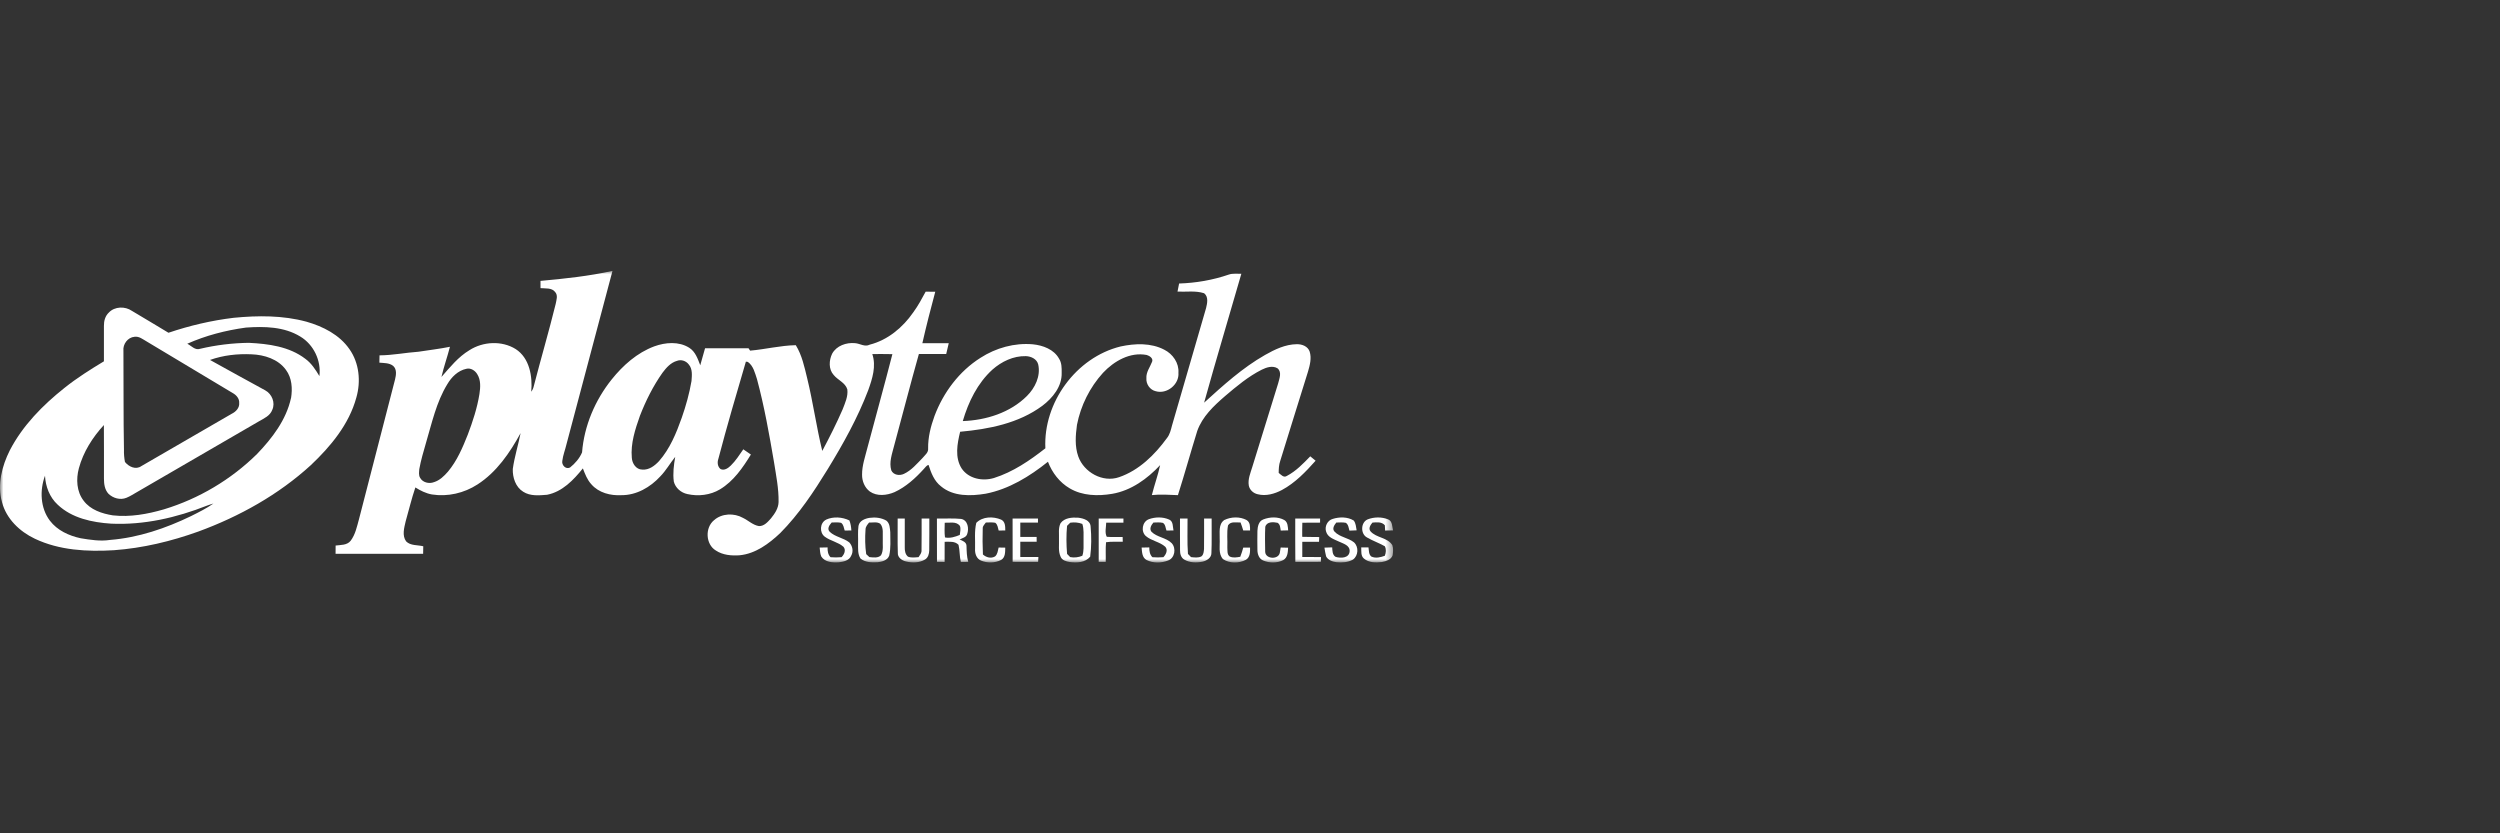 <svg width="360" height="120" viewBox="0 0 360 120" fill="none" xmlns="http://www.w3.org/2000/svg">
<rect x="0" y="0" width="360" height="120" fill="#333333" stroke="none"/>
<mask id="mask0_40_245" style="mask-type:luminance" maskUnits="userSpaceOnUse" x="0" y="39" width="201" height="42">
<path d="M200.605 39H0V81H200.605V39Z" fill="white"/>
</mask>
<g mask="url(#mask0_40_245)">
<path d="M188.686 65.701C187.666 66.754 186.629 67.841 185.315 68.529C184.847 68.847 184.47 68.355 184.132 68.098C184.132 67.516 184.162 66.928 184.353 66.373C185.663 62.083 187.027 57.81 188.348 53.524C188.622 52.598 188.89 51.581 188.592 50.632C188.331 49.863 187.482 49.545 186.73 49.565C185.091 49.582 183.567 50.321 182.169 51.113C178.923 52.962 176.144 55.486 173.393 57.984C175.115 51.779 176.974 45.61 178.756 39.418C178.154 39.435 177.529 39.338 176.95 39.538C174.65 40.328 172.226 40.749 169.792 40.826C169.718 41.217 169.641 41.605 169.561 41.992C170.835 42.053 172.156 41.825 173.393 42.227C174.045 42.735 173.847 43.668 173.674 44.366C172.042 50 170.41 55.634 168.772 61.264C168.605 61.903 168.458 62.568 168.033 63.093C166.278 65.5 164.025 67.723 161.153 68.713C158.799 69.536 156.084 68.018 155.271 65.727C154.75 64.273 154.88 62.682 155.084 61.177C155.623 58.405 156.933 55.777 158.832 53.688C160.417 51.996 162.741 50.655 165.131 51.117C165.526 51.234 166.081 51.585 165.91 52.07C165.613 52.862 165.021 53.577 165.081 54.467C165.014 55.309 165.596 56.148 166.428 56.336C168.043 56.804 169.832 55.353 169.695 53.674C169.792 52.273 168.883 50.976 167.662 50.361C165.736 49.351 163.439 49.445 161.37 49.89C154.954 51.464 150.213 57.984 150.534 64.554C148.287 66.316 145.873 67.968 143.125 68.834C141.483 69.328 139.477 68.944 138.477 67.456C137.468 65.868 137.842 63.892 138.26 62.173C142.393 61.796 146.689 60.963 150.096 58.435C151.584 57.312 152.944 55.644 152.881 53.678C152.888 52.986 152.894 52.25 152.503 51.648C151.761 50.298 150.173 49.726 148.718 49.579C146.087 49.348 143.409 50.097 141.199 51.521C138.12 53.46 135.836 56.523 134.566 59.91C134.024 61.401 133.626 62.972 133.65 64.567C133.72 65.169 133.171 65.547 132.837 65.962C132.021 66.791 131.249 67.727 130.176 68.232C129.547 68.539 128.661 68.419 128.347 67.734C127.996 66.55 128.464 65.35 128.748 64.206C129.948 59.8 131.079 55.37 132.319 50.973C133.63 50.97 134.94 50.973 136.254 50.973C136.381 50.458 136.488 49.94 136.619 49.425C135.351 49.411 134.088 49.425 132.82 49.418C133.385 46.937 134.017 44.467 134.679 42.009C134.215 42.009 133.753 42.006 133.295 42.002C132.744 43.026 132.192 44.049 131.506 44.985C129.999 47.158 127.842 48.967 125.238 49.632C124.529 50.003 123.84 49.465 123.128 49.415C121.877 49.291 120.456 49.779 119.828 50.933C119.367 51.886 119.296 53.173 120.055 54.002C120.654 54.741 121.727 55.102 122.015 56.075C122.142 57.081 121.687 58.038 121.336 58.957C120.45 60.99 119.45 62.972 118.407 64.932C117.561 61.465 117.08 57.917 116.23 54.45C115.833 52.828 115.485 51.147 114.595 49.706C112.382 49.749 110.216 50.301 108.016 50.492C107.959 50.404 107.842 50.231 107.785 50.147C105.699 50.147 103.616 50.154 101.529 50.147C101.282 50.959 101.081 51.789 100.837 52.601C100.476 51.672 100.135 50.632 99.243 50.074C97.745 49.134 95.826 49.294 94.221 49.873C91.747 50.792 89.707 52.611 88.079 54.644C85.685 57.633 84.12 61.314 83.816 65.146C83.458 65.998 82.806 66.751 82.081 67.322C81.466 67.636 80.844 66.961 80.974 66.353C81.074 65.54 81.385 64.778 81.569 63.986C83.776 55.657 85.989 47.332 88.199 39.007C84.786 39.762 81.308 40.134 77.831 40.448C77.831 40.796 77.831 41.143 77.835 41.491C78.547 41.565 79.456 41.404 79.944 42.056C80.376 42.534 80.121 43.216 80.018 43.768C79.038 47.75 77.878 51.682 76.852 55.654C76.791 55.928 76.668 56.185 76.497 56.406C76.701 54.209 76.257 51.555 74.26 50.267C72.258 49.02 69.56 49.171 67.597 50.428C65.979 51.401 64.795 52.885 63.568 54.283C63.906 52.815 64.418 51.394 64.792 49.937C63.294 50.241 61.773 50.411 60.265 50.649C58.389 50.779 56.537 51.163 54.651 51.17C54.641 51.521 54.635 51.872 54.631 52.223C55.3 52.283 56.056 52.247 56.611 52.685C57.172 53.176 57.042 53.992 56.888 54.637C55.163 61.331 53.438 68.021 51.706 74.718C51.405 75.801 51.181 76.965 50.489 77.877C49.967 78.529 49.075 78.459 48.329 78.559C48.322 78.954 48.322 79.352 48.322 79.75C52.525 79.753 56.728 79.75 60.93 79.75C60.937 79.389 60.944 79.024 60.95 78.663C60.128 78.456 59.118 78.606 58.48 77.954C57.874 77.112 58.202 76.008 58.413 75.082C58.881 73.451 59.265 71.796 59.814 70.191C60.542 70.652 61.331 71.047 62.191 71.201C64.461 71.562 66.828 71.013 68.751 69.766C71.516 67.991 73.415 65.203 74.966 62.367C74.628 64.096 74.083 65.781 73.843 67.529C73.799 68.757 74.244 70.137 75.34 70.809C76.353 71.468 77.634 71.341 78.777 71.247C80.967 70.823 82.592 69.118 83.933 67.449C84.247 68.258 84.558 69.094 85.16 69.743C86.223 70.967 87.918 71.394 89.486 71.304C91.646 71.321 93.646 70.164 95.077 68.606C95.909 67.757 96.487 66.71 97.23 65.791C97.029 66.961 96.872 68.158 97.029 69.345C97.257 70.264 98.072 70.96 98.988 71.147C100.56 71.501 102.285 71.304 103.679 70.465C105.635 69.291 106.956 67.359 108.129 65.453C107.768 65.199 107.404 64.945 107.036 64.701C106.471 65.51 105.943 66.356 105.231 67.045C104.856 67.412 104.294 67.81 103.759 67.543C103.321 67.195 103.268 66.57 103.445 66.072C104.672 61.381 106.043 56.727 107.407 52.076C107.477 52.09 107.621 52.106 107.691 52.116C108.49 52.681 108.711 53.715 109.005 54.59C110.062 58.519 110.771 62.535 111.456 66.54C111.754 68.446 112.148 70.351 112.115 72.29C112.095 73.19 111.57 73.966 111.025 74.638C110.57 75.149 110.045 75.774 109.296 75.758C108.42 75.617 107.768 74.952 106.993 74.577C105.705 73.849 103.933 73.909 102.81 74.918C101.499 75.998 101.606 78.389 103.084 79.275C104.08 79.937 105.341 80.044 106.504 79.96C108.801 79.736 110.73 78.292 112.359 76.757C115.06 74.032 117.19 70.813 119.193 67.556C121.416 63.922 123.506 60.181 125.024 56.189C125.619 54.534 126.197 52.725 125.612 50.983C126.575 50.983 127.538 50.97 128.504 50.996C127.347 55.52 126.087 60.017 124.893 64.531C124.579 65.784 124.131 67.031 124.138 68.339C124.121 69.261 124.505 70.221 125.258 70.779C126.297 71.505 127.695 71.344 128.805 70.87C130.453 70.114 131.824 68.86 133.031 67.529C133.248 67.329 133.402 67.011 133.713 66.951C134.074 68.095 134.529 69.281 135.512 70.037C137.291 71.522 139.798 71.448 141.955 71.09C145.301 70.435 148.277 68.596 150.905 66.49C151.503 68.061 152.573 69.469 154.038 70.321C155.867 71.408 158.11 71.458 160.16 71.11C162.881 70.642 165.208 68.957 167.06 66.978C166.746 68.439 166.228 69.847 165.867 71.294C167.117 71.15 168.371 71.261 169.621 71.301C170.594 68.235 171.45 65.132 172.403 62.06C173.135 59.99 174.78 58.446 176.399 57.045C178.054 55.634 179.745 54.219 181.698 53.233C182.38 52.895 183.263 52.608 183.965 53.039C184.627 53.604 184.222 54.507 184.055 55.202C182.808 59.228 181.567 63.25 180.32 67.275C180.06 68.131 179.672 69.004 179.826 69.917C179.949 70.552 180.488 71.037 181.109 71.171C182.29 71.478 183.54 71.117 184.593 70.562C186.502 69.536 188.02 67.947 189.448 66.343C189.184 66.132 188.923 65.918 188.669 65.704L188.686 65.701ZM142.914 53.22C144.232 52.059 145.933 51.237 147.719 51.284C148.471 51.304 149.314 51.695 149.504 52.487C149.875 54.159 149.049 55.858 147.883 57.018C145.465 59.435 141.991 60.515 138.641 60.635C139.444 57.884 140.761 55.176 142.914 53.22ZM69.038 56.747C68.714 58.756 68.075 60.699 67.356 62.598C66.614 64.467 65.812 66.356 64.508 67.914C63.953 68.553 63.314 69.181 62.485 69.432C61.793 69.699 60.873 69.492 60.502 68.813C60.262 68.442 60.349 67.964 60.379 67.546C60.609 66.272 60.98 65.032 61.338 63.788C62.191 60.916 62.829 57.914 64.411 55.329C65.019 54.296 65.942 53.364 67.159 53.106C67.768 52.949 68.4 53.347 68.71 53.862C69.262 54.714 69.185 55.787 69.038 56.744V56.747ZM99.577 54.865C99.269 56.667 98.774 58.432 98.173 60.154C97.387 62.374 96.471 64.611 94.899 66.403C94.274 67.072 93.445 67.71 92.475 67.62C91.593 67.617 91.028 66.727 90.981 65.921C90.797 63.842 91.466 61.816 92.148 59.88C92.997 57.7 94.05 55.587 95.401 53.674C95.942 52.952 96.585 52.217 97.484 51.963C98.096 51.728 98.798 51.969 99.182 52.484C99.747 53.139 99.637 54.066 99.577 54.861V54.865Z" fill="white"/>
<path d="M50.319 50.277C48.881 48.198 46.507 47.004 44.133 46.325C40.723 45.399 37.135 45.423 33.645 45.764C30.452 46.148 27.306 46.887 24.26 47.917C22.518 46.84 20.739 45.827 18.994 44.764C18.014 44.082 16.513 44.115 15.674 45.008C15.146 45.496 14.952 46.232 14.965 46.931C14.965 48.629 14.972 50.328 14.965 52.029C13.009 53.21 11.07 54.43 9.285 55.858C6.159 58.342 3.273 61.264 1.418 64.838C0.274 67.115 -0.418 69.793 0.288 72.311C0.906 74.701 2.832 76.543 5.012 77.573C8.542 79.255 12.561 79.462 16.406 79.231C20.565 78.93 24.658 77.948 28.576 76.537C34.484 74.37 40.104 71.241 44.765 66.978C47.617 64.28 50.265 61.103 51.315 57.242C51.983 54.921 51.733 52.28 50.322 50.281L50.319 50.277ZM19.375 48.495C20.034 48.405 20.562 48.856 21.097 49.157C25.239 51.632 29.372 54.126 33.514 56.6C34.033 56.881 34.487 57.402 34.444 58.027C34.508 58.733 33.962 59.295 33.371 59.582C29.024 62.076 24.708 64.621 20.361 67.115C19.549 67.69 18.553 67.215 17.994 66.523C17.881 65.948 17.837 65.36 17.851 64.771C17.76 60.017 17.81 55.266 17.774 50.511C17.67 49.565 18.402 48.566 19.375 48.499V48.495ZM27.526 74.31C23.862 76.085 19.927 77.426 15.848 77.75C14.44 77.968 13.019 77.737 11.625 77.51C9.94 77.152 8.245 76.379 7.182 74.975C5.801 73.15 5.704 70.595 6.48 68.502C6.56 70.057 7.142 71.605 8.305 72.672C10.348 74.614 13.267 75.229 15.995 75.406C20.719 75.627 25.427 74.544 29.8 72.812C30.108 72.695 30.425 72.598 30.739 72.508C29.73 73.213 28.623 73.762 27.523 74.31H27.526ZM41.9 57.339C41.208 60.475 39.192 63.103 37.012 65.376C33.274 69.061 28.63 71.822 23.608 73.344C21.227 74.036 18.733 74.49 16.252 74.213C14.684 73.962 13.023 73.421 12.04 72.097C11.023 70.779 10.94 68.987 11.358 67.429C11.989 65.089 13.327 62.979 14.959 61.207C14.985 63.782 14.962 66.356 14.969 68.93C14.969 69.693 15.079 70.518 15.62 71.103C16.282 71.746 17.322 72.043 18.198 71.685C18.747 71.468 19.235 71.134 19.746 70.849C25.587 67.453 31.431 64.059 37.279 60.675C38.008 60.254 38.894 59.876 39.205 59.02C39.68 58.007 39.161 56.74 38.205 56.215C35.554 54.748 32.879 53.32 30.241 51.832C32.147 51.15 34.203 50.926 36.216 51.02C38.058 51.087 40.057 51.708 41.178 53.266C42.044 54.427 42.134 55.961 41.91 57.339H41.9ZM45.989 54.149C45.437 53.23 44.845 52.303 43.963 51.665C41.652 49.893 38.643 49.505 35.825 49.368C33.461 49.398 31.097 49.686 28.797 50.231C28.085 50.475 27.55 49.783 26.968 49.498C29.646 48.305 32.511 47.569 35.413 47.171C38.065 46.984 40.907 47.031 43.24 48.462C45.166 49.615 46.27 51.929 45.995 54.149H45.989Z" fill="white"/>
<path d="M118.955 74.828C120.015 74.35 121.272 74.444 122.312 74.942C122.492 75.403 122.569 75.895 122.596 76.386C122.272 76.386 121.954 76.393 121.636 76.399C121.506 76.012 121.479 75.534 121.115 75.283C120.67 75.189 120.212 75.233 119.764 75.239C119.446 75.6 119.049 76.129 119.48 76.577C120.266 77.332 121.449 77.436 122.295 78.105C122.767 78.606 122.924 79.405 122.573 80.02C122.292 80.722 121.469 80.886 120.804 80.97C119.911 81.033 118.795 80.97 118.263 80.134C118.086 79.73 118.079 79.281 118.032 78.85C118.41 78.837 118.791 78.83 119.172 78.827C119.156 79.338 119.222 79.853 119.597 80.238C120.125 80.288 120.653 80.278 121.182 80.231C121.57 79.853 121.857 79.208 121.459 78.737C120.677 78.054 119.59 77.897 118.768 77.285C117.972 76.694 118.052 75.283 118.958 74.835L118.955 74.828Z" fill="white"/>
<path d="M140.584 75.293C141.503 74.353 143.024 74.343 144.171 74.828C144.766 75.122 144.756 75.811 144.76 76.383C144.442 76.386 144.124 76.393 143.81 76.4C143.69 76.008 143.67 75.534 143.312 75.276C142.864 75.196 142.409 75.233 141.961 75.243C141.794 75.503 141.506 75.727 141.513 76.062C141.473 77.322 141.483 78.586 141.54 79.847C142.008 80.268 142.713 80.472 143.288 80.124C143.663 79.806 143.686 79.285 143.803 78.844C144.121 78.85 144.439 78.857 144.756 78.86C144.743 79.486 144.783 80.278 144.154 80.636C143.265 81.09 142.168 81.1 141.252 80.719C140.6 80.442 140.363 79.686 140.41 79.027C140.45 77.784 140.289 76.52 140.584 75.296V75.293Z" fill="white"/>
<path d="M165.416 74.771C166.355 74.427 167.445 74.41 168.368 74.821C168.963 75.082 168.866 75.858 168.983 76.386C168.645 76.389 168.308 76.393 167.973 76.399C167.83 76.022 167.836 75.527 167.458 75.293C167.007 75.189 166.546 75.239 166.094 75.246C165.787 75.604 165.473 76.115 165.804 76.563C166.606 77.386 167.933 77.402 168.736 78.228C169.398 78.97 169.18 80.361 168.201 80.712C167.224 81.094 166.064 81.117 165.115 80.645C164.453 80.294 164.453 79.495 164.393 78.85C164.76 78.837 165.128 78.83 165.499 78.827C165.493 79.338 165.563 79.856 165.944 80.238C166.469 80.284 166.994 80.278 167.525 80.234C167.896 79.85 168.227 79.208 167.8 78.736C166.994 78.007 165.817 77.897 164.994 77.185C164.259 76.523 164.48 75.139 165.416 74.775V74.771Z" fill="white"/>
<path d="M176.271 74.895C177.264 74.41 178.538 74.357 179.521 74.895C180.043 75.219 180.009 75.851 180.009 76.386C179.678 76.386 179.351 76.386 179.026 76.39C178.909 76.002 178.786 75.614 178.639 75.24C178.037 75.263 177.214 75.032 176.836 75.654C176.629 76.691 176.786 77.767 176.736 78.82C176.773 79.262 176.669 79.85 177.087 80.141C177.565 80.368 178.1 80.261 178.598 80.178C178.772 79.746 178.903 79.298 179.03 78.85C179.351 78.85 179.678 78.854 180.009 78.857C180.023 79.486 180.016 80.255 179.404 80.616C178.401 81.137 177.06 81.154 176.111 80.512C175.399 79.723 175.696 78.586 175.636 77.623C175.673 76.707 175.416 75.527 176.271 74.902V74.895Z" fill="white"/>
<path d="M181.902 74.802C182.858 74.424 184.018 74.38 184.938 74.882C185.456 75.189 185.442 75.848 185.496 76.373C185.138 76.383 184.78 76.39 184.426 76.4C184.359 76.005 184.359 75.504 183.961 75.28C183.346 75.146 182.4 75.102 182.199 75.868C182.139 77.055 182.166 78.255 182.186 79.445C182.206 80.529 184.105 80.626 184.296 79.589C184.342 79.342 184.386 79.091 184.416 78.844C184.77 78.854 185.128 78.86 185.486 78.87C185.456 79.516 185.419 80.311 184.777 80.659C183.891 81.107 182.791 81.094 181.885 80.706C181.303 80.462 181.076 79.807 181.069 79.222C181.049 78.295 181.056 77.373 181.069 76.45C181.096 75.828 181.246 75.059 181.898 74.805L181.902 74.802Z" fill="white"/>
<path d="M191.926 74.718C192.899 74.417 194.045 74.413 194.935 74.955C195.252 75.356 195.262 75.888 195.356 76.369C195.008 76.383 194.661 76.396 194.316 76.409C194.203 76.015 194.173 75.537 193.801 75.286C193.35 75.192 192.885 75.239 192.431 75.246C192.136 75.61 191.775 76.142 192.187 76.57C192.932 77.359 194.142 77.426 194.978 78.101C195.68 78.75 195.607 80.03 194.824 80.582C194.112 80.983 193.26 81.037 192.464 80.96C191.886 80.883 191.257 80.676 190.963 80.131C190.846 79.716 190.792 79.285 190.719 78.86C191.09 78.843 191.461 78.83 191.835 78.82C191.872 79.305 191.849 79.897 192.324 80.187C193.042 80.411 194.263 80.395 194.346 79.412C194.42 78.506 193.387 78.272 192.748 77.961C192.073 77.646 191.207 77.376 190.97 76.583C190.705 75.838 191.147 74.925 191.922 74.721L191.926 74.718Z" fill="white"/>
<path d="M196.947 74.788C197.877 74.434 198.946 74.413 199.873 74.785C200.521 75.025 200.461 75.818 200.598 76.376C200.217 76.383 199.836 76.389 199.458 76.396C199.441 76.142 199.425 75.895 199.418 75.641C198.963 75.112 198.251 75.209 197.632 75.253C197.345 75.597 197.011 76.089 197.358 76.516C198.201 77.476 199.799 77.372 200.498 78.509C200.655 78.974 200.611 79.499 200.535 79.977C200.304 80.615 199.578 80.82 198.983 80.933C198.111 81.037 197.101 81.034 196.399 80.428C195.934 80.031 196.048 79.372 196.018 78.827C196.365 78.827 196.71 78.827 197.061 78.827C197.138 79.272 197.077 79.833 197.475 80.144C198.104 80.438 198.796 80.254 199.414 80.031C199.588 79.582 199.642 79.101 199.414 78.66C198.589 78.188 197.679 77.884 196.863 77.403C195.891 76.911 195.924 75.213 196.944 74.791L196.947 74.788Z" fill="white"/>
<path d="M129.267 74.668H130.286C130.286 76.052 130.286 77.439 130.286 78.823C130.273 79.298 130.36 79.843 130.751 80.161C131.239 80.351 131.768 80.268 132.276 80.228C132.47 79.92 132.734 79.622 132.7 79.231C132.734 77.71 132.7 76.189 132.714 74.668H133.824C133.81 76.195 133.844 77.72 133.81 79.245C133.8 79.746 133.66 80.294 133.202 80.572C132.383 81.06 131.35 81.073 130.444 80.846C129.869 80.709 129.243 80.271 129.287 79.616C129.23 77.967 129.28 76.316 129.263 74.668H129.267Z" fill="white"/>
<path d="M145.813 74.667H149.471C149.471 74.814 149.468 75.112 149.468 75.259C148.619 75.263 147.769 75.259 146.923 75.259C146.923 75.948 146.923 76.633 146.923 77.319C147.706 77.319 148.492 77.319 149.274 77.319C149.274 77.549 149.277 77.777 149.281 78.007C148.495 78.014 147.709 78.011 146.923 78.014C146.923 78.746 146.923 79.479 146.923 80.211C147.793 80.211 148.662 80.211 149.531 80.211C149.515 80.445 149.498 80.679 149.488 80.913C148.264 80.9 147.044 80.913 145.82 80.903C145.807 78.823 145.82 76.744 145.813 74.664V74.667Z" fill="white"/>
<path d="M158.214 74.668H161.775V75.263C160.945 75.263 160.12 75.263 159.294 75.263C159.28 75.925 159.06 76.71 159.374 77.299C160.136 77.362 160.899 77.312 161.661 77.326C161.664 77.553 161.671 77.784 161.678 78.011C160.875 78.038 160.066 77.957 159.27 78.081C159.18 79.021 159.254 79.967 159.224 80.91C158.883 80.91 158.548 80.91 158.214 80.91C158.214 78.827 158.214 76.747 158.214 74.671V74.668Z" fill="white"/>
<path d="M169.923 74.668C170.281 74.668 170.642 74.668 171.006 74.668C171.026 76.366 170.936 78.071 171.066 79.766C171.213 79.92 171.36 80.07 171.508 80.224C171.999 80.274 172.537 80.358 172.999 80.121C173.326 79.876 173.343 79.418 173.38 79.047C173.41 77.586 173.38 76.125 173.39 74.668H174.477C174.453 76.326 174.52 77.987 174.443 79.642C174.45 80.338 173.758 80.743 173.163 80.879C172.287 81.06 171.304 81.043 170.521 80.572C170.06 80.298 169.916 79.739 169.926 79.238C169.906 77.713 169.926 76.189 169.919 74.668H169.923Z" fill="white"/>
<path d="M186.516 74.667H190.094C190.094 74.814 190.094 75.112 190.09 75.259C189.238 75.266 188.385 75.252 187.536 75.276C187.512 75.951 187.519 76.627 187.519 77.302C188.335 77.329 189.151 77.319 189.97 77.335C189.956 77.563 189.95 77.79 189.94 78.021C189.137 78.017 188.328 78.014 187.529 78.021C187.519 78.746 187.519 79.475 187.529 80.204C188.425 80.218 189.325 80.204 190.224 80.218C190.217 80.448 190.211 80.675 190.204 80.903C188.977 80.91 187.753 80.903 186.529 80.91C186.499 78.827 186.523 76.744 186.516 74.664V74.667Z" fill="white"/>
<path d="M125.221 74.57C126.034 74.453 126.913 74.554 127.632 74.968C128.143 75.359 128.143 76.075 128.2 76.66C128.204 77.777 128.294 78.913 128.046 80.013C127.796 80.696 126.993 80.9 126.348 80.966C125.522 81.01 124.573 80.986 123.911 80.428C123.486 79.786 123.573 78.967 123.563 78.235C123.59 77.399 123.506 76.556 123.623 75.727C123.757 74.982 124.556 74.674 125.218 74.57H125.221ZM125.151 75.246C124.914 75.54 124.636 75.844 124.636 76.249C124.553 77.429 124.563 78.623 124.733 79.796C124.884 79.937 125.037 80.08 125.188 80.221C125.739 80.271 126.435 80.398 126.866 79.957C127.264 79.251 127.077 78.399 127.12 77.63C127.08 76.894 127.277 76.031 126.759 75.423C126.294 75.102 125.679 75.269 125.151 75.249V75.246Z" fill="white"/>
<path d="M134.917 74.668C136.077 74.698 137.244 74.604 138.401 74.725C139.374 74.898 139.561 76.122 139.273 76.904C139.13 77.389 138.575 77.476 138.187 77.69C138.598 77.867 139.17 78.061 139.177 78.606C139.2 79.382 139.207 80.161 139.427 80.91C139.07 80.91 138.718 80.917 138.364 80.923C138.157 80.114 138.227 79.265 138.026 78.453C137.498 77.901 136.719 78.021 136.03 78.018C136.03 78.984 136.034 79.95 136.024 80.917C135.656 80.913 135.288 80.91 134.924 80.903C134.914 78.827 134.924 76.747 134.917 74.668ZM136.04 75.273C136.034 75.978 135.98 76.691 136.077 77.389C136.809 77.546 137.538 77.306 138.21 77.031C138.244 76.59 138.411 76.115 138.204 75.698C137.679 75.049 136.759 75.306 136.04 75.273Z" fill="white"/>
<path d="M152.721 75.343C153.279 74.56 154.376 74.487 155.255 74.547C156.007 74.637 157.013 74.921 157.05 75.841C157.177 77.272 157.174 78.736 156.987 80.164C156.271 81.023 155.054 81.067 154.031 80.93C153.526 80.843 152.918 80.682 152.721 80.151C152.363 79.362 152.533 78.469 152.493 77.633C152.53 76.871 152.363 76.052 152.721 75.343ZM154.115 75.269C153.961 75.42 153.807 75.57 153.657 75.717C153.53 77.065 153.546 78.422 153.66 79.766C153.807 79.917 153.958 80.067 154.105 80.221C154.7 80.341 155.298 80.258 155.857 80.03C156.104 79.321 156.017 78.569 156.031 77.837C156.014 77.038 156.111 76.219 155.857 75.446C155.298 75.229 154.703 75.182 154.115 75.269Z" fill="white"/>
</g>
</svg>
